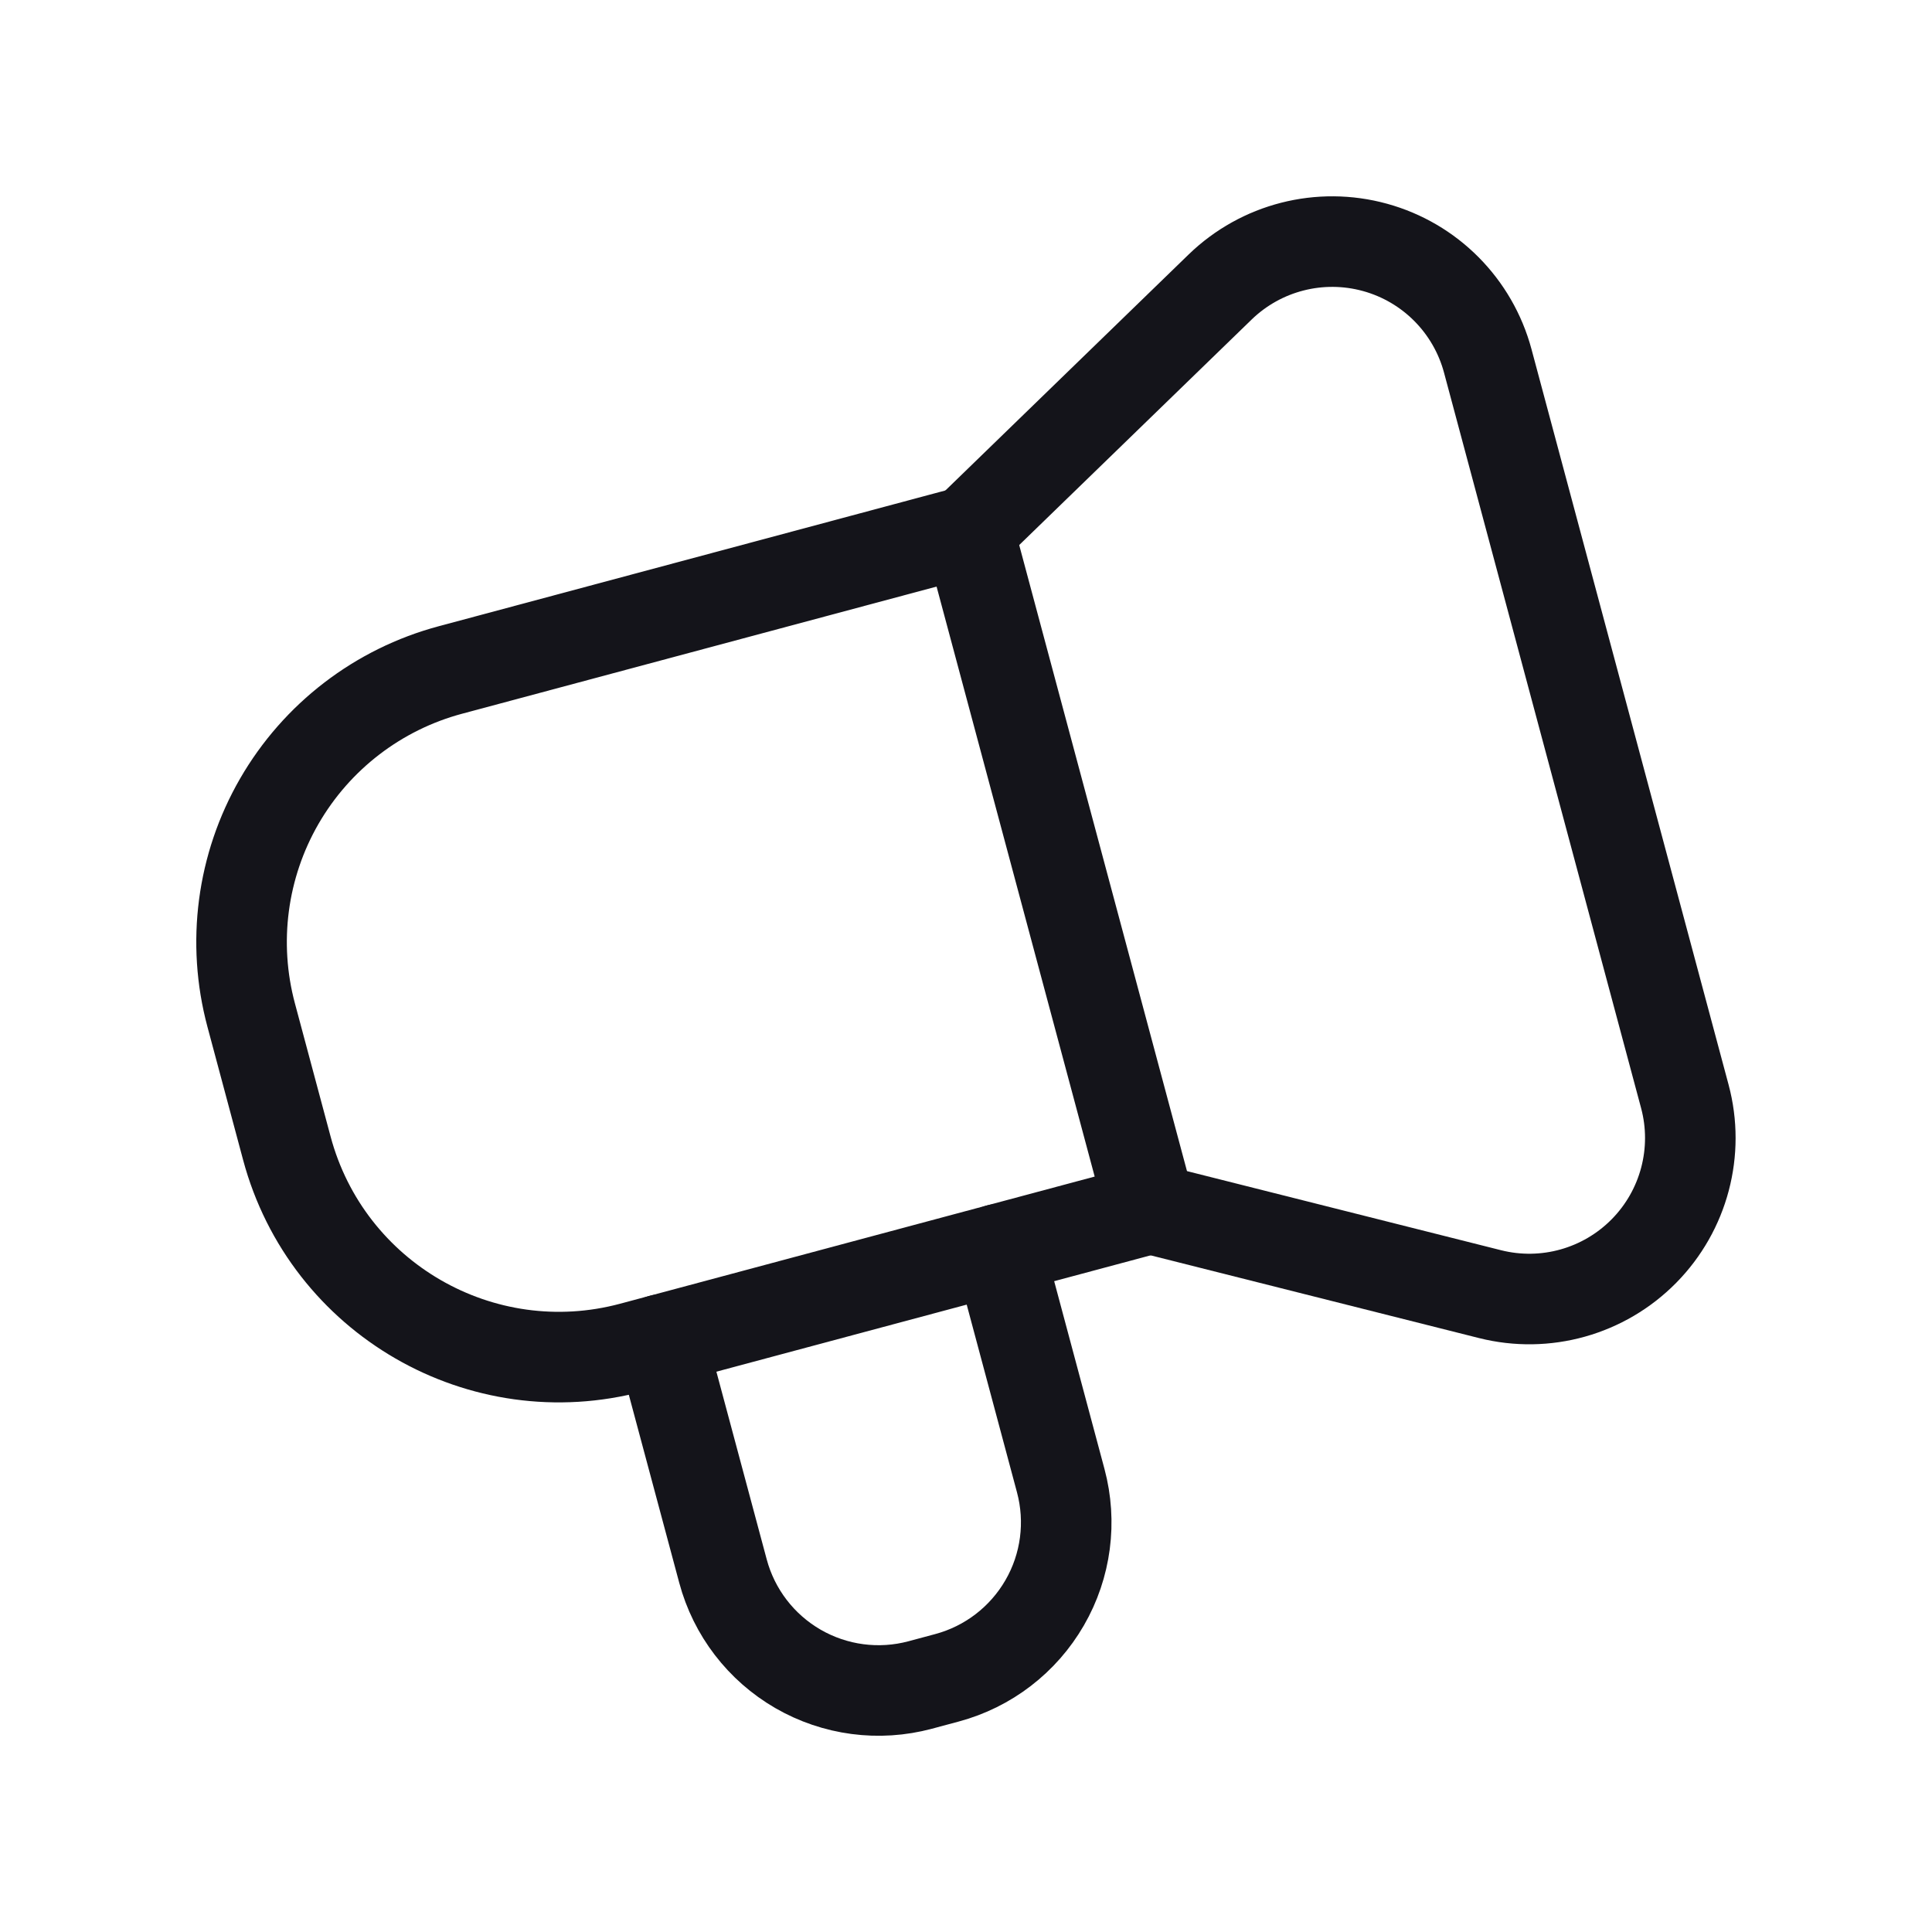 <svg width="32" height="32" viewBox="0 0 32 32" fill="none" xmlns="http://www.w3.org/2000/svg">
<path d="M16.043 8.796L20.209 4.754C20.888 4.096 21.864 3.846 22.776 4.098C23.687 4.349 24.397 5.065 24.642 5.978L27.906 18.159C28.151 19.072 27.893 20.047 27.23 20.72C26.566 21.394 25.596 21.666 24.679 21.435L19.05 20.017" stroke="#14141A" stroke-width="1.5" stroke-linecap="round" stroke-linejoin="round"/>
<path fill-rule="evenodd" clip-rule="evenodd" d="M7.46 11.097L16.043 8.797L19.05 20.018L10.466 22.318C7.977 22.985 5.418 21.507 4.751 19.018L4.16 16.812C3.84 15.617 4.007 14.343 4.626 13.271C5.245 12.199 6.264 11.417 7.46 11.097Z" stroke="#14141A" stroke-width="1.5" stroke-linecap="round" stroke-linejoin="round"/>
<path d="M16.542 20.69L17.569 24.524C17.752 25.207 17.657 25.935 17.303 26.547C16.949 27.16 16.367 27.607 15.684 27.79L15.241 27.909C14.557 28.092 13.83 27.996 13.217 27.642C12.605 27.288 12.158 26.706 11.975 26.023L10.947 22.189" stroke="#14141A" stroke-width="1.5" stroke-linecap="round" stroke-linejoin="round"/>
</svg>